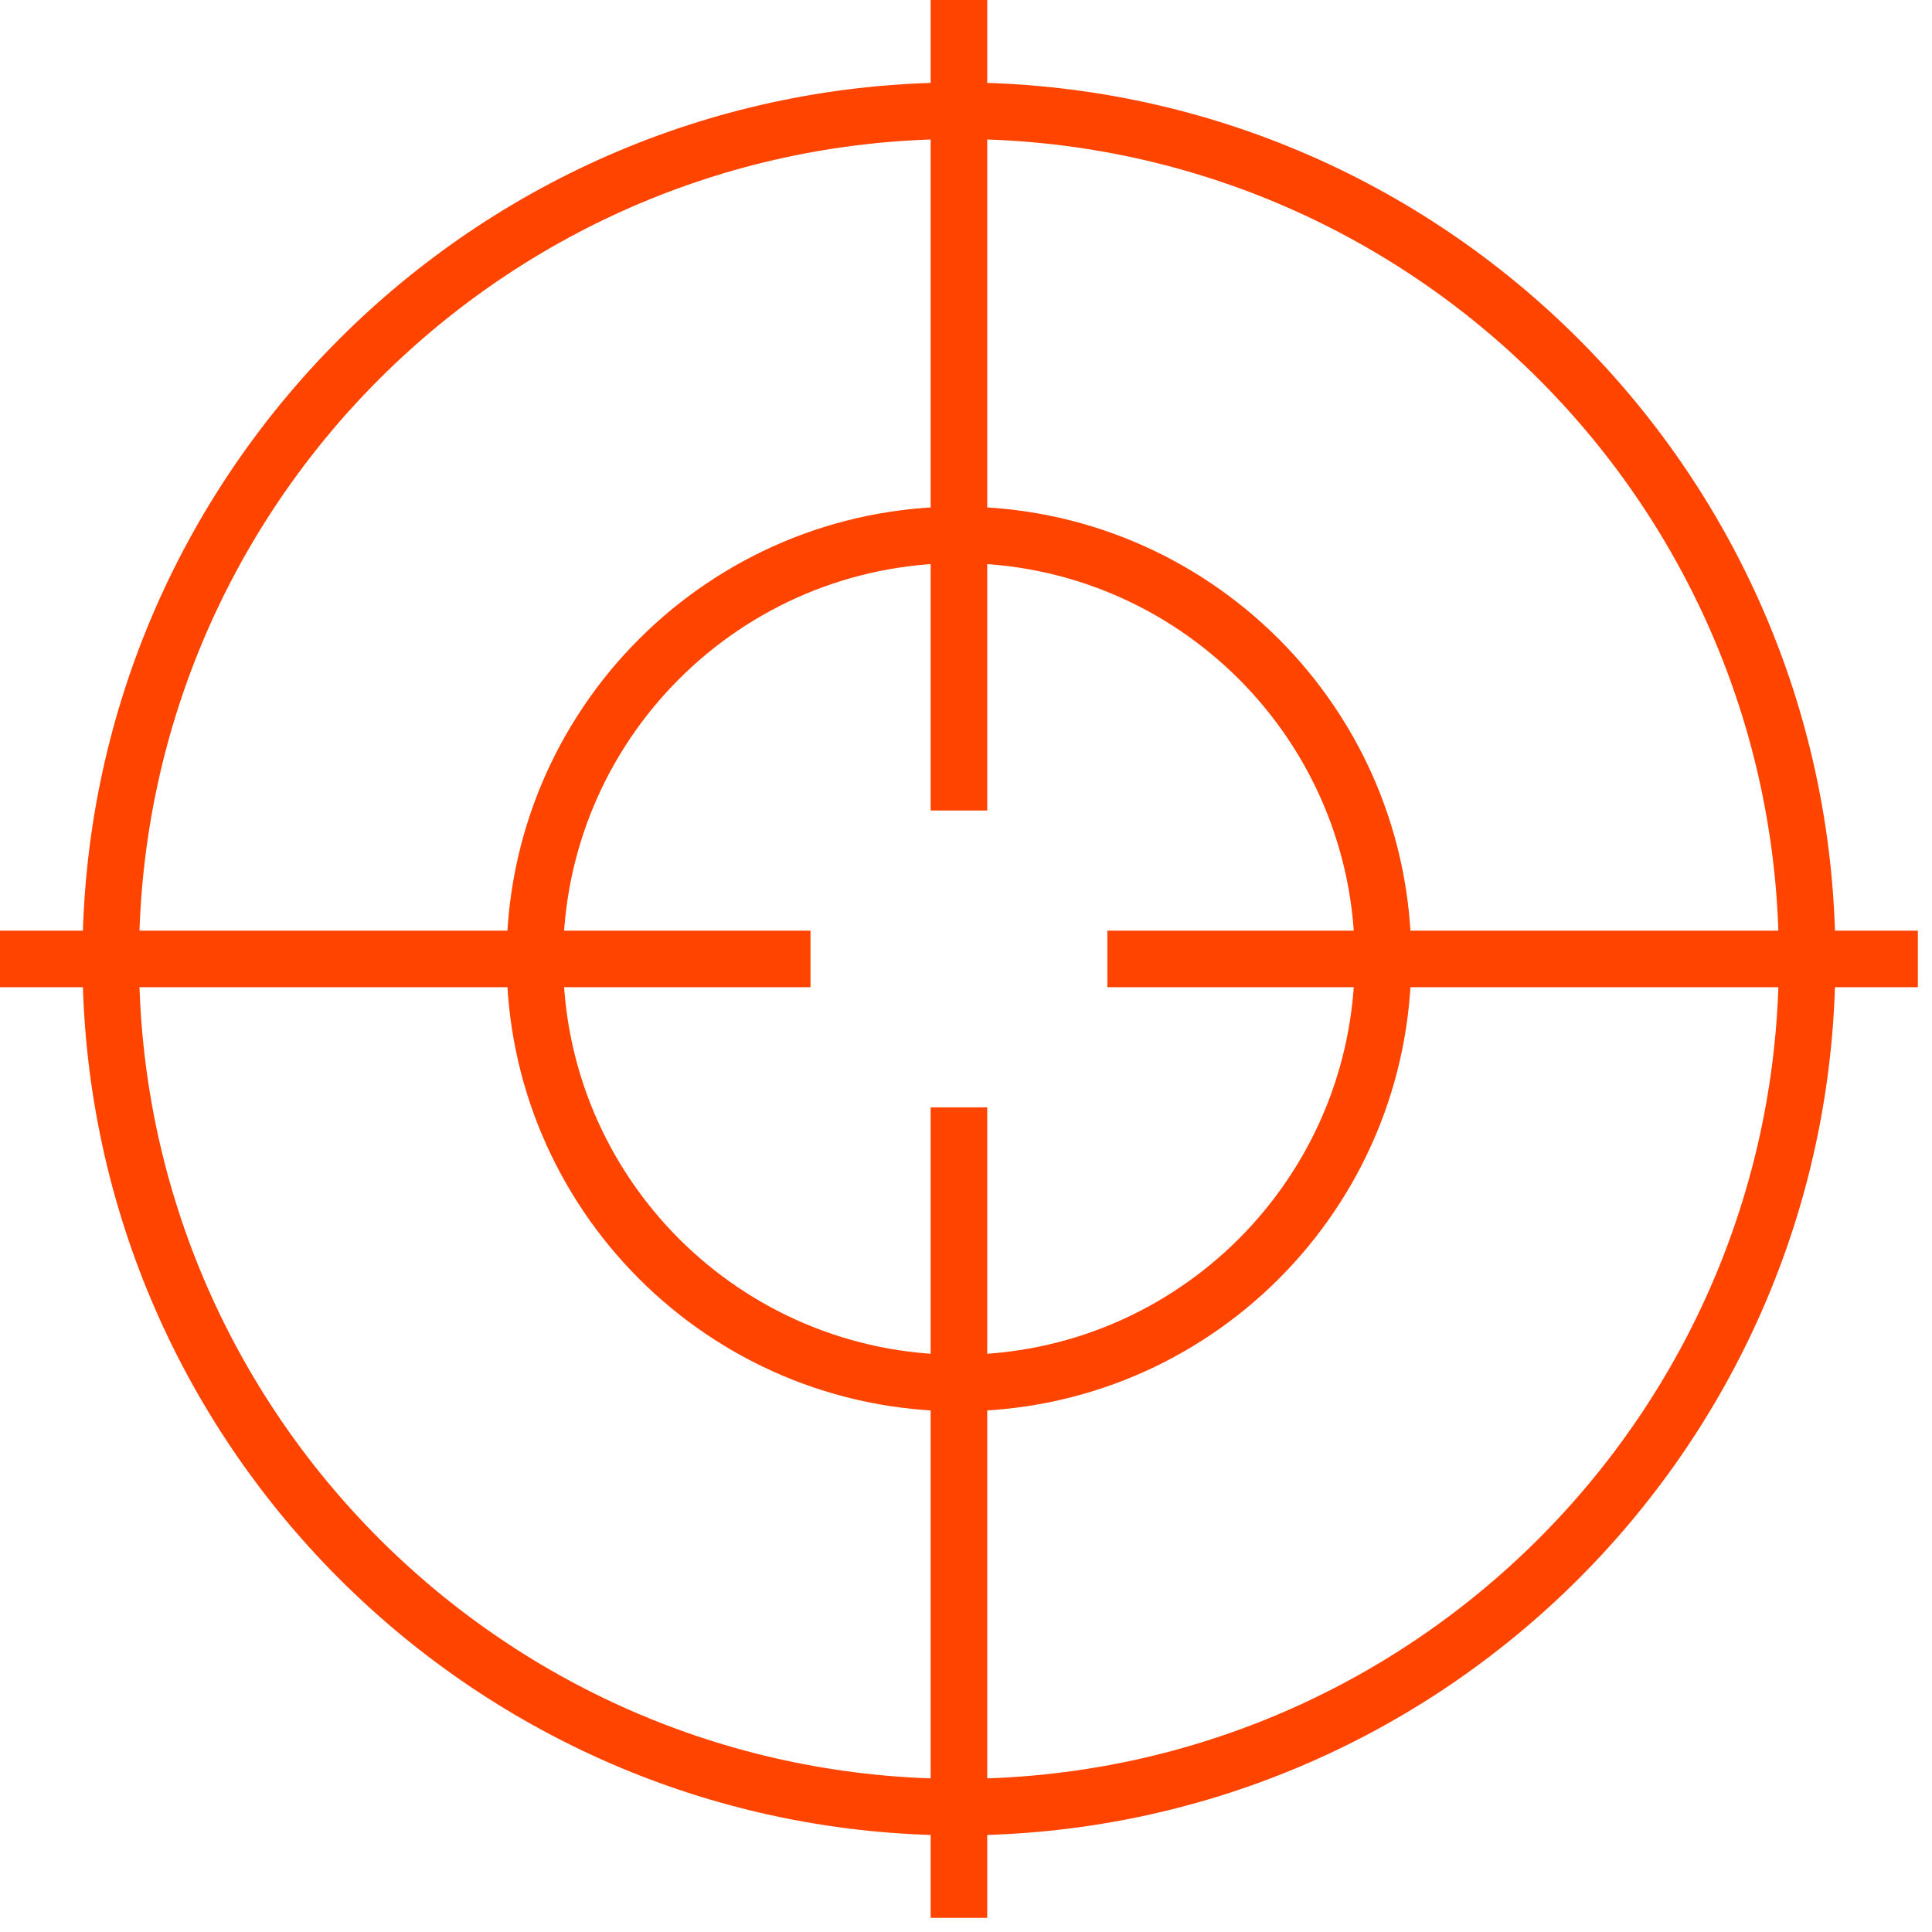 <svg xmlns="http://www.w3.org/2000/svg" width="82" height="82" viewBox="0 0 82 82" fill="none"><path fill-rule="evenodd" clip-rule="evenodd" d="M40.7 5.9C21.48 5.9 5.9 21.48 5.9 40.7C5.9 59.919 21.48 75.5 40.7 75.5C59.919 75.5 75.5 59.919 75.5 40.7C75.5 21.48 59.919 5.9 40.7 5.9ZM3.5 40.7C3.5 20.155 20.155 3.5 40.7 3.5C61.245 3.5 77.9 20.155 77.9 40.7C77.9 61.245 61.245 77.9 40.7 77.9C20.155 77.9 3.5 61.245 3.5 40.7Z" fill="#FF4400"></path><path fill-rule="evenodd" clip-rule="evenodd" d="M40.7 23.9C31.422 23.9 23.9 31.422 23.9 40.7C23.9 49.978 31.422 57.5 40.7 57.5C49.978 57.5 57.5 49.978 57.5 40.7C57.5 31.422 49.978 23.9 40.7 23.9ZM21.5 40.7C21.5 30.096 30.096 21.5 40.7 21.5C51.304 21.5 59.9 30.096 59.9 40.7C59.9 51.304 51.304 59.9 40.7 59.9C30.096 59.9 21.5 51.304 21.5 40.7Z" fill="#FF4400"></path><path fill-rule="evenodd" clip-rule="evenodd" d="M41.9 0V34.4H39.5V0H41.9ZM41.9 47V81.4H39.5V47H41.9Z" fill="#FF4400"></path><path fill-rule="evenodd" clip-rule="evenodd" d="M81.4 41.9H47V39.5H81.4V41.9ZM34.4 41.9L0 41.9V39.5L34.4 39.5V41.9Z" fill="#FF4400"></path></svg>